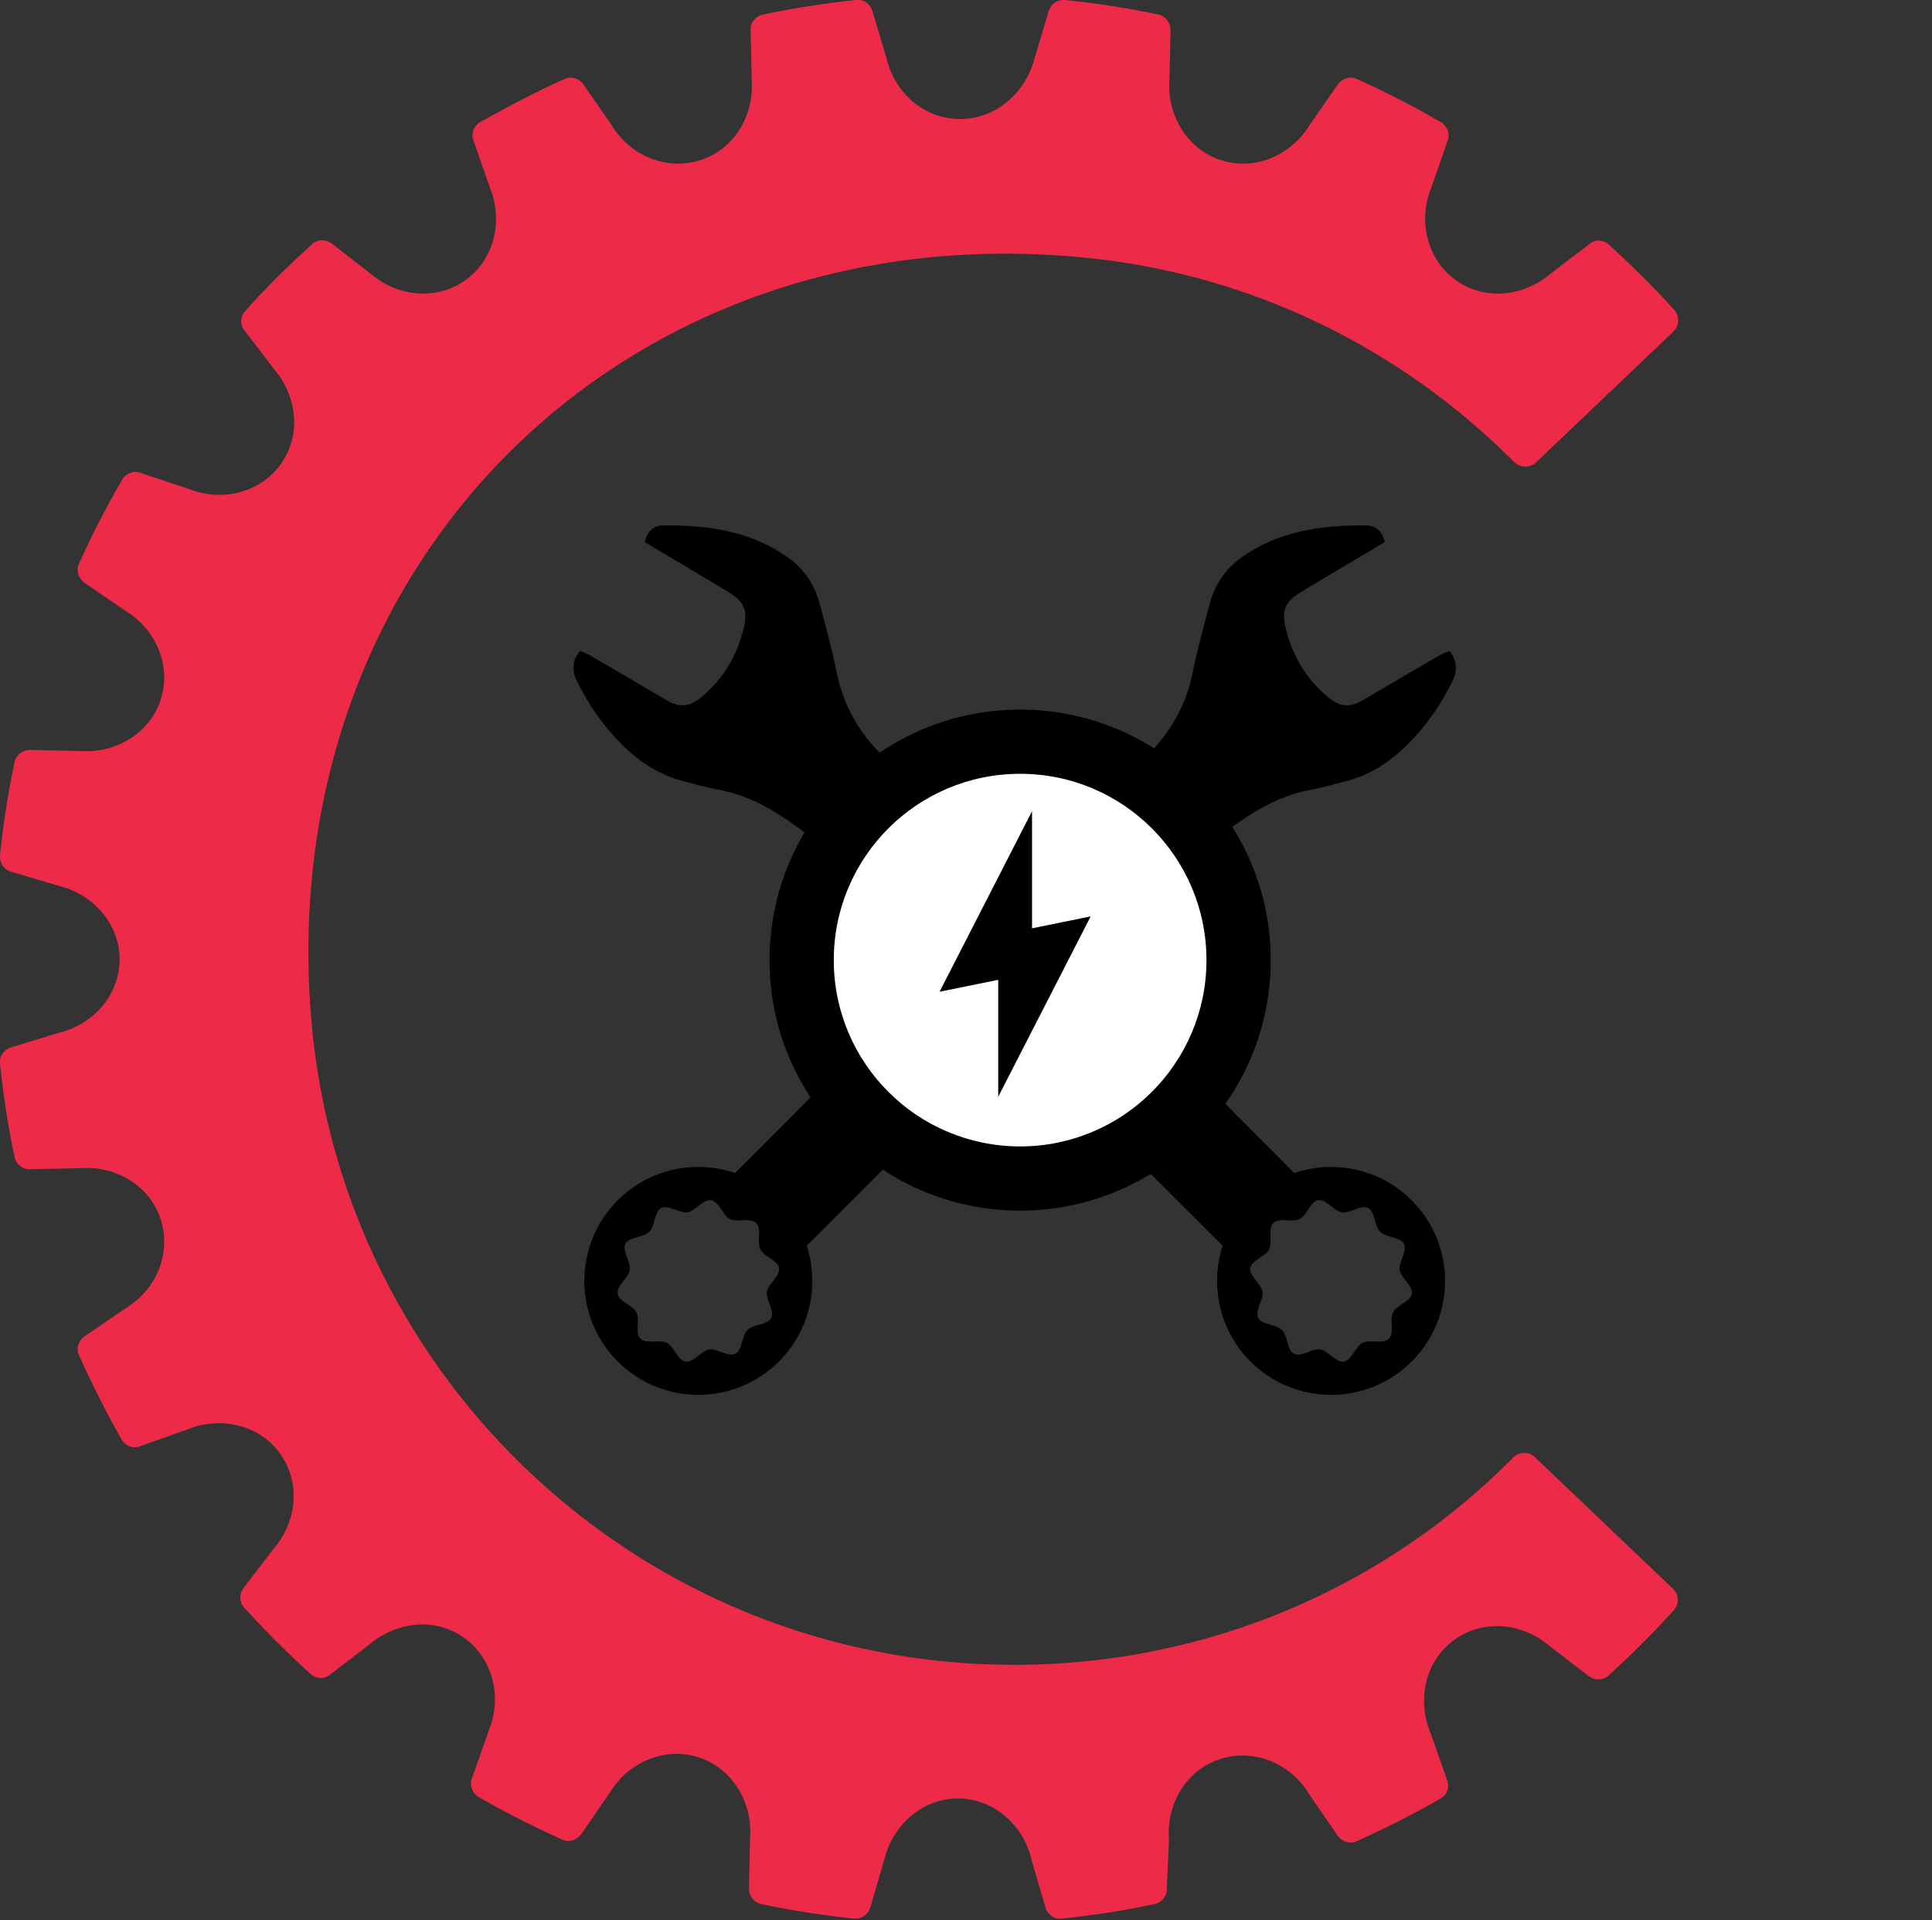 <?xml version="1.0" encoding="utf-8"?>
<!-- Generator: Adobe Illustrator 25.0.1, SVG Export Plug-In . SVG Version: 6.00 Build 0)  -->
<svg version="1.1" id="Layer_1" xmlns="http://www.w3.org/2000/svg" xmlns:xlink="http://www.w3.org/1999/xlink" x="0px" y="0px"
	 viewBox="0 0 357 354.9" style="enable-background:new 0 0 357 354.9;" xml:space="preserve">
<rect x="0" y="0" width="357" height="354.9" fill="#333333" stroke="none"/>
<style type="text/css">
	.st0{fill:#ED2B48;}
	.st1{fill:#FFFFFF;}
</style>
<path class="st0" d="M187.4,307.7C119,307.7,63,255.1,57.5,188.2c-7-84.5,58.4-148.9,142.8-140.6c31,3,58.7,16.9,79.5,37.8
	c1.1,1.1,2.9,1.1,4,0.1l25.4-24.2c1.1-1.1,1.2-2.8,0.2-4c-3.8-4.2-7.9-8.2-12.1-12.1c-1-0.9-2.5-1-3.6-0.1l-7.2,5.5l0,0
	c-5.1,4.3-12.3,5-17.6,1.1c-5.3-3.9-6.9-11-4.4-17.1l0,0l3-8.6c0.5-1.3-0.1-2.7-1.2-3.4c-5-2.9-10.2-5.6-15.6-8
	c-1.2-0.6-2.7-0.1-3.5,1l-5.2,7.5l0,0c-3.5,5.7-10.2,8.5-16.4,6.5s-10-8.3-9.5-14.9l0,0l0.2-9.1c0-1.4-0.9-2.6-2.2-2.9
	c-5.7-1.2-11.4-2.1-17.3-2.7c-1.4-0.1-2.6,0.7-3,2l-2.6,8.7l0,0C189.5,17.2,184,22,177.4,22s-12.1-4.8-13.6-11.3l0,0L161.2,2
	c-0.4-1.3-1.7-2.2-3-2c-5.9,0.6-11.6,1.5-17.3,2.7c-1.3,0.3-2.3,1.5-2.2,2.9l0.2,9.1l0,0c0.5,6.6-3.2,12.9-9.5,14.9
	c-6.2,2-13-0.8-16.4-6.5l0,0l-5.2-7.5c-0.8-1.1-2.2-1.6-3.5-1c-5.3,2.4-10.5,5.1-15.6,8c-1.2,0.7-1.7,2.1-1.2,3.4l3,8.6l0,0
	c2.5,6.1,0.9,13.3-4.4,17.1c-5.3,3.9-12.6,3.2-17.6-1.1l0,0L61.3,45c-1.1-0.8-2.6-0.8-3.6,0.1c-4.3,3.9-8.5,8-12.4,12.4
	c-0.9,1-1,2.5-0.1,3.6l5.5,7.2l0,0c4.3,5.1,5,12.3,1.1,17.6c-3.9,5.3-11,6.9-17.1,4.4l0,0L26,87.4c-1.3-0.5-2.7,0.1-3.4,1.2
	c-2.9,5-5.6,10.2-8,15.6c-0.6,1.2-0.1,2.7,1,3.5l7.6,5.2l0,0c5.7,3.5,8.5,10.2,6.5,16.4s-8.3,10-14.9,9.5l0,0l-9.2-0.2
	c-1.4,0-2.6,0.9-2.9,2.2c-1.2,5.7-2.1,11.4-2.7,17.3c-0.1,1.4,0.7,2.6,2,3l8.8,2.6l0,0c6.5,1.6,11.3,7.1,11.3,13.6
	s-4.8,12.1-11.3,13.6l0,0L2,193.6c-1.3,0.4-2.2,1.7-2,3c0.6,5.8,1.5,11.6,2.7,17.3c0.3,1.3,1.5,2.3,2.9,2.2l9.2-0.2l0,0
	c6.6-0.5,12.9,3.2,14.9,9.5c2,6.2-0.8,13-6.5,16.4l0,0l-7.6,5.2c-1.1,0.8-1.6,2.2-1,3.5c2.4,5.3,5,10.5,7.9,15.6
	c0.7,1.2,2.1,1.7,3.4,1.2l8.7-3.1l0,0c6.1-2.5,13.3-0.9,17.1,4.4c3.9,5.3,3.2,12.6-1.1,17.6l0,0l-5.6,7.3c-0.8,1.1-0.8,2.6,0.1,3.6
	c3.9,4.3,8,8.4,12.3,12.3c1,0.9,2.5,1,3.6,0.1l7.3-5.6l0,0c5.1-4.3,12.3-5,17.6-1.1c5.3,3.9,6.9,11,4.4,17.1l0,0l-3.1,8.8
	c-0.5,1.3,0.1,2.7,1.2,3.4c5,2.9,10.2,5.5,15.5,7.9c1.2,0.6,2.7,0.1,3.5-1l5.3-7.7l0,0c3.5-5.7,10.2-8.5,16.4-6.5s10,8.3,9.5,14.9
	l0,0l-0.2,9.3c0,1.4,0.9,2.6,2.2,2.9c5.7,1.2,11.4,2.1,17.2,2.7c1.4,0.1,2.6-0.7,3-2l2.6-8.9l0,0c1.6-6.5,7.1-11.3,13.6-11.3
	s12.1,4.8,13.6,11.3l0,0l2.6,8.9c0.4,1.3,1.7,2.2,3,2c5.8-0.6,11.6-1.5,17.2-2.7c1.3-0.3,2.3-1.5,2.2-2.9l0.4-9l0,0
	c-0.5-6.6,3.2-12.9,9.5-14.9c6.2-2,13,0.8,16.4,6.5l0,0l5.3,7.7c0.8,1.1,2.2,1.6,3.5,1c5.3-2.4,10.5-5,15.5-7.9
	c1.2-0.7,1.7-2.1,1.2-3.4l-3.1-8.8l0,0c-2.5-6.1-0.9-13.3,4.4-17.1c5.3-3.9,12.6-3.2,17.6,1.1l0,0l7.3,5.6c1.1,0.8,2.6,0.8,3.6-0.1
	c4.2-3.8,8.2-7.8,12.1-12.1c1-1.1,1-2.9-0.2-4l-25.5-24.3c-1.1-1.1-2.9-1-4,0.1C256.2,293.1,223.5,307.7,187.4,307.7z"/>
<g>
	<g>
		<path d="M154.575,124.14c-0.835-4.208-2.001-8.353-3.099-12.505c-0.902-3.408-2.715-6.286-5.575-8.383
			c-6.924-5.076-14.938-6.196-23.22-6.151c-1.806,0.01-3.125,0.987-3.547,3.074c0.825,0.5,1.63,0.995,2.442,1.478
			c4.365,2.601,8.752,5.167,13.091,7.81c2.881,1.755,3.536,3.395,2.755,6.642c-1.204,5.005-3.692,9.242-7.634,12.599
			c-2.398,2.042-4.182,2.16-6.919,0.535c-4.669-2.772-9.363-5.503-14.057-8.231c-0.502-0.292-1.081-0.452-1.673-0.692
			c-1.481,1.931-1.443,3.791-0.457,5.751c2.146,4.261,4.838,8.152,8.208,11.514c3.205,3.197,6.918,5.664,11.386,6.799
			c2.125,0.54,4.238,1.155,6.39,1.555c4.122,0.765,7.854,2.418,11.353,4.665c4.221,2.71,8.098,5.833,11.649,9.389
			c23.278,23.311,45.545,45.582,70.258,70.249c-2.358,7.288-0.649,15.606,5.14,21.394c8.226,8.226,21.563,8.226,29.789,0
			c8.226-8.226,8.226-21.563,0-29.789c-5.869-5.869-14.34-7.548-21.7-5.041c-16.582-16.556-74.059-74.76-77.612-78.728
			C157.97,134.085,155.631,129.46,154.575,124.14z M252.82,223.272c1.274,0.649,1.144,3.33,2.209,4.395
			c1.065,1.065,3.746,0.935,4.395,2.209c0.673,1.32-1.021,3.42-0.796,4.853c0.228,1.447,2.482,2.923,2.254,4.371
			c-0.226,1.433-2.819,2.142-3.491,3.462c-0.649,1.274,0.317,3.793-0.749,4.859c-1.065,1.065-3.585,0.1-4.859,0.749
			c-1.32,0.673-2.029,3.266-3.461,3.491c-1.447,0.228-2.923-2.026-4.371-2.254c-1.433-0.226-3.533,1.469-4.853,0.796
			c-1.274-0.649-1.144-3.33-2.209-4.395c-1.065-1.065-3.746-0.935-4.395-2.209c-0.673-1.32,1.021-3.42,0.796-4.853
			c-0.228-1.447-2.482-2.923-2.254-4.371c0.226-1.433,2.819-2.142,3.491-3.462c0.649-1.274-0.317-3.793,0.749-4.859
			c1.065-1.065,3.585-0.1,4.859-0.749c1.32-0.673,2.029-3.266,3.461-3.491c1.447-0.228,2.923,2.026,4.371,2.254
			C249.4,224.293,251.5,222.599,252.82,223.272z"/>
	</g>
	<g>
		<path d="M220.426,124.14c0.835-4.208,2.001-8.353,3.099-12.505c0.902-3.408,2.715-6.286,5.575-8.383
			c6.924-5.076,14.938-6.196,23.22-6.151c1.806,0.01,3.125,0.987,3.547,3.074c-0.825,0.5-1.63,0.995-2.442,1.478
			c-4.365,2.601-8.752,5.167-13.091,7.81c-2.881,1.755-3.536,3.395-2.755,6.642c1.204,5.005,3.692,9.242,7.634,12.599
			c2.398,2.042,4.182,2.16,6.919,0.535c4.669-2.772,9.363-5.503,14.057-8.231c0.502-0.292,1.081-0.452,1.673-0.692
			c1.481,1.931,1.443,3.791,0.457,5.751c-2.146,4.261-4.838,8.152-8.208,11.514c-3.205,3.197-6.918,5.664-11.386,6.799
			c-2.125,0.54-4.238,1.155-6.39,1.555c-4.122,0.765-7.854,2.418-11.353,4.665c-4.221,2.71-8.098,5.833-11.649,9.389
			c-23.278,23.311-45.545,45.582-70.258,70.249c2.358,7.288,0.649,15.606-5.14,21.394c-8.226,8.226-21.563,8.226-29.789,0
			c-8.226-8.226-8.226-21.563,0-29.789c5.869-5.869,14.34-7.548,21.7-5.041c16.582-16.556,74.059-74.76,77.612-78.728
			C217.031,134.085,219.37,129.46,220.426,124.14z M122.181,223.272c-1.274,0.649-1.144,3.33-2.209,4.395
			c-1.065,1.065-3.746,0.935-4.395,2.209c-0.673,1.32,1.021,3.42,0.796,4.853c-0.228,1.447-2.482,2.923-2.254,4.371
			c0.226,1.433,2.819,2.142,3.491,3.462c0.649,1.274-0.317,3.793,0.749,4.859c1.065,1.065,3.585,0.1,4.859,0.749
			c1.32,0.673,2.029,3.266,3.461,3.491c1.447,0.228,2.923-2.026,4.371-2.254c1.433-0.226,3.533,1.469,4.853,0.796
			c1.274-0.649,1.144-3.33,2.209-4.395c1.065-1.065,3.746-0.935,4.395-2.209c0.673-1.32-1.021-3.42-0.796-4.853
			c0.228-1.447,2.482-2.923,2.254-4.371c-0.226-1.433-2.819-2.142-3.491-3.462c-0.649-1.274,0.317-3.793-0.749-4.859
			c-1.065-1.065-3.585-0.1-4.859-0.749c-1.32-0.673-2.029-3.266-3.461-3.491c-1.447-0.228-2.923,2.026-4.371,2.254
			C125.601,224.293,123.501,222.599,122.181,223.272z"/>
	</g>
</g>
<circle cx="188.501" cy="177.45" r="46.3"/>
<circle class="st1" cx="188.501" cy="177.45" r="34.434"/>
<polygon points="201.537,169.375 190.702,171.57 190.702,149.929 173.617,183.293 184.452,181.099 184.452,202.712 "/>
</svg>
